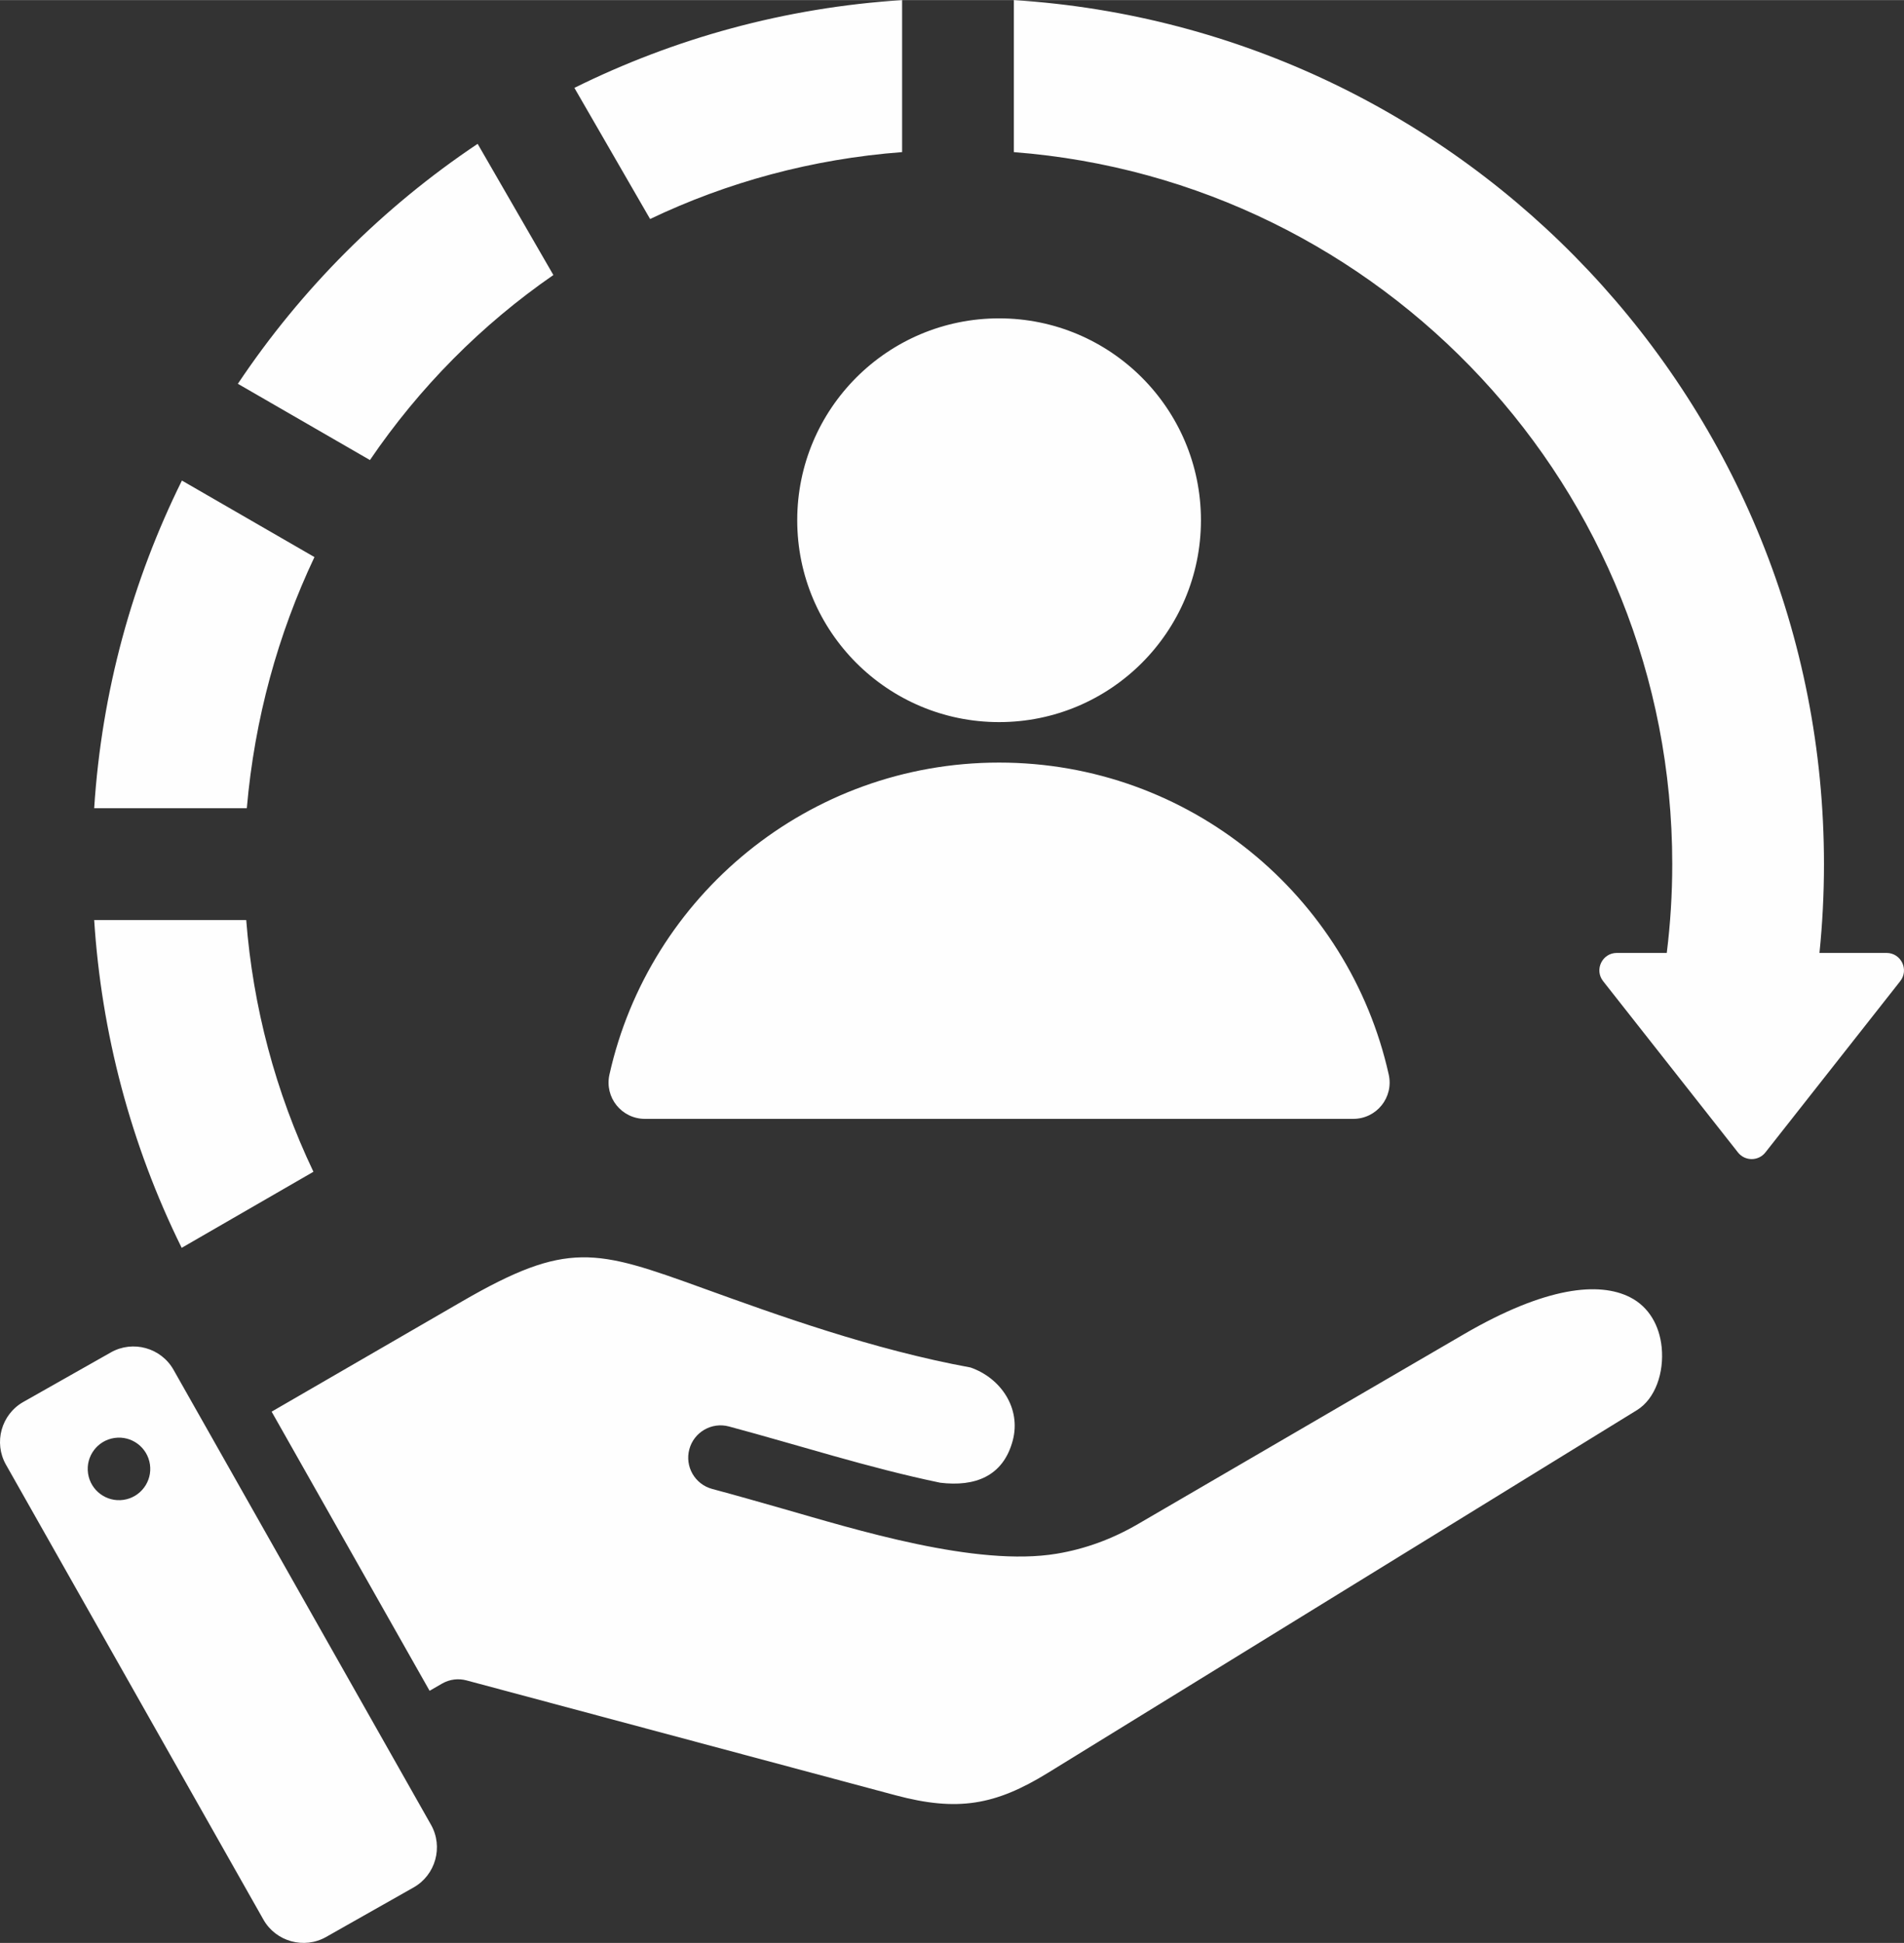 <?xml version="1.0" encoding="UTF-8"?>
<!DOCTYPE svg PUBLIC "-//W3C//DTD SVG 1.1//EN" "http://www.w3.org/Graphics/SVG/1.1/DTD/svg11.dtd">
<!-- Creator: CorelDRAW -->
<svg xmlns="http://www.w3.org/2000/svg" xml:space="preserve" width="4.9in" height="5in" version="1.1" style="shape-rendering:geometricPrecision; text-rendering:geometricPrecision; image-rendering:optimizeQuality; fill-rule:evenodd; clip-rule:evenodd"
viewBox="0 0 4900.43 4999.98"
 xmlns:xlink="http://www.w3.org/1999/xlink"
 xmlns:xodm="http://www.corel.com/coreldraw/odm/2003"
 enable-background="new 0 0 512 512">
 <rect x="0" y="0" width="4900.43" height="4999.98" fill="#333333" stroke="none"/>
 <defs>
  <style type="text/css">
   <![CDATA[
    .fil0 {fill:#FEFEFE}
   ]]>
  </style>
 </defs>
 <g id="Layer_x0020_1">
  <g id="_1972400179008">
   <path class="fil0" d="M633.71 2367.47c17.31,222.48 74.99,442.39 172.98,647.89l-339.08 195.77c-131.52,-266.29 -206.6,-553.45 -225.22,-843.65l391.32 -0 0 -0.01zm1937.7 -1548.39c286.92,0 519.53,232.6 519.53,519.53 0,286.93 -232.6,519.53 -519.53,519.53 -286.92,0 -519.53,-232.6 -519.53,-519.53 0,-286.93 232.6,-519.53 519.53,-519.53zm-911.32 2060.18l1822.65 0c60.32,0 104.66,-55.28 91.51,-114.16 -102.5,-459.39 -512.56,-802.8 -1002.84,-802.8 -490.29,0 -900.33,343.4 -1002.83,802.8 -13.15,58.87 31.18,114.16 91.51,114.16l-0 0zm759.76 936.35c88.89,10.85 161.89,-15.9 186.63,-108.22 22.24,-83.02 -30.23,-160.9 -108.42,-188.27 -252.38,-46.28 -496.9,-134.68 -689.21,-204.21 -275.94,-99.76 -347.98,-123.22 -620.16,34.37l-489.58 283.46 406.56 718.37 32.13 -18.55c19.79,-11.37 42.31,-13.68 62.76,-8.22l1103.89 295.53c160.23,42.92 257.42,25.71 392.66,-57.57l1515.95 -933.46c47.23,-29.07 70.44,-96.58 63.59,-162.59 -5.6,-54.02 -31.83,-102.87 -81.53,-128.04 -78.85,-39.94 -215.81,-28.01 -427.64,95.37l-838.59 488.43c-67.37,39.23 -136.69,64.17 -208.66,76.25 -207.91,34.92 -521.07,-63.09 -707.27,-116.27 -59.84,-17.08 -120.58,-34.44 -179.92,-50.33 -44.41,-11.87 -70.78,-57.48 -58.92,-101.89 11.86,-44.41 57.49,-70.78 101.89,-58.92 180.98,48.48 360.42,106.78 543.83,144.76l0 0.01zm-1973.27 -290.7l662.74 1171.01c32.04,56.63 11.94,129.16 -44.69,161.21l-225.42 127.58c-56.63,32.04 -129.16,11.94 -161.21,-44.69l-662.74 -1171.01c-32.04,-56.63 -11.94,-129.16 44.69,-161.21l225.42 -127.58c56.61,-32.04 129.16,-11.94 161.21,44.69zm-151.97 175.53c-43.98,6.43 -74.42,47.29 -67.99,91.28 6.43,43.99 47.3,74.42 91.28,68 43.98,-6.43 74.42,-47.3 67.99,-91.28 -6.44,-43.99 -47.3,-74.44 -91.28,-68zm-52.22 -1620.63c19.34,-301.13 98.52,-586.19 225.82,-843.3l341.11 196.94c-93.8,198.19 -154.13,416.16 -174.08,646.36l-392.85 0zm369.82 -1092.31c163.05,-244.08 373.01,-454.28 617.12,-617.52l194.92 337.61c-185.24,128 -345.16,289.57 -472.1,476.16l-339.95 -196.26zm866.11 -761.58c256.87,-127.28 541.86,-206.6 843.48,-225.87l0 391.19c-232.09,17.65 -450.57,77.66 -648.62,172.16l-194.85 -337.49zm1131.12 -225.92l0 391.31c948.03,73.13 1694.52,865.55 1694.52,1832.33 0,77.4 -4.81,153.66 -14.11,228.54l-128.46 0c-37.58,0 -58.55,43.2 -35.3,72.73l347 440.73c17.99,22.83 52.63,22.84 70.6,0l347 -440.73c23.25,-29.53 2.28,-72.72 -35.3,-72.73l-172.51 0c7.66,-75.13 11.59,-151.37 11.59,-228.54 -0.01,-1182.51 -921.16,-2149.73 -2085.03,-2223.65l0 0z"/>
  </g>
 </g>
</svg>
